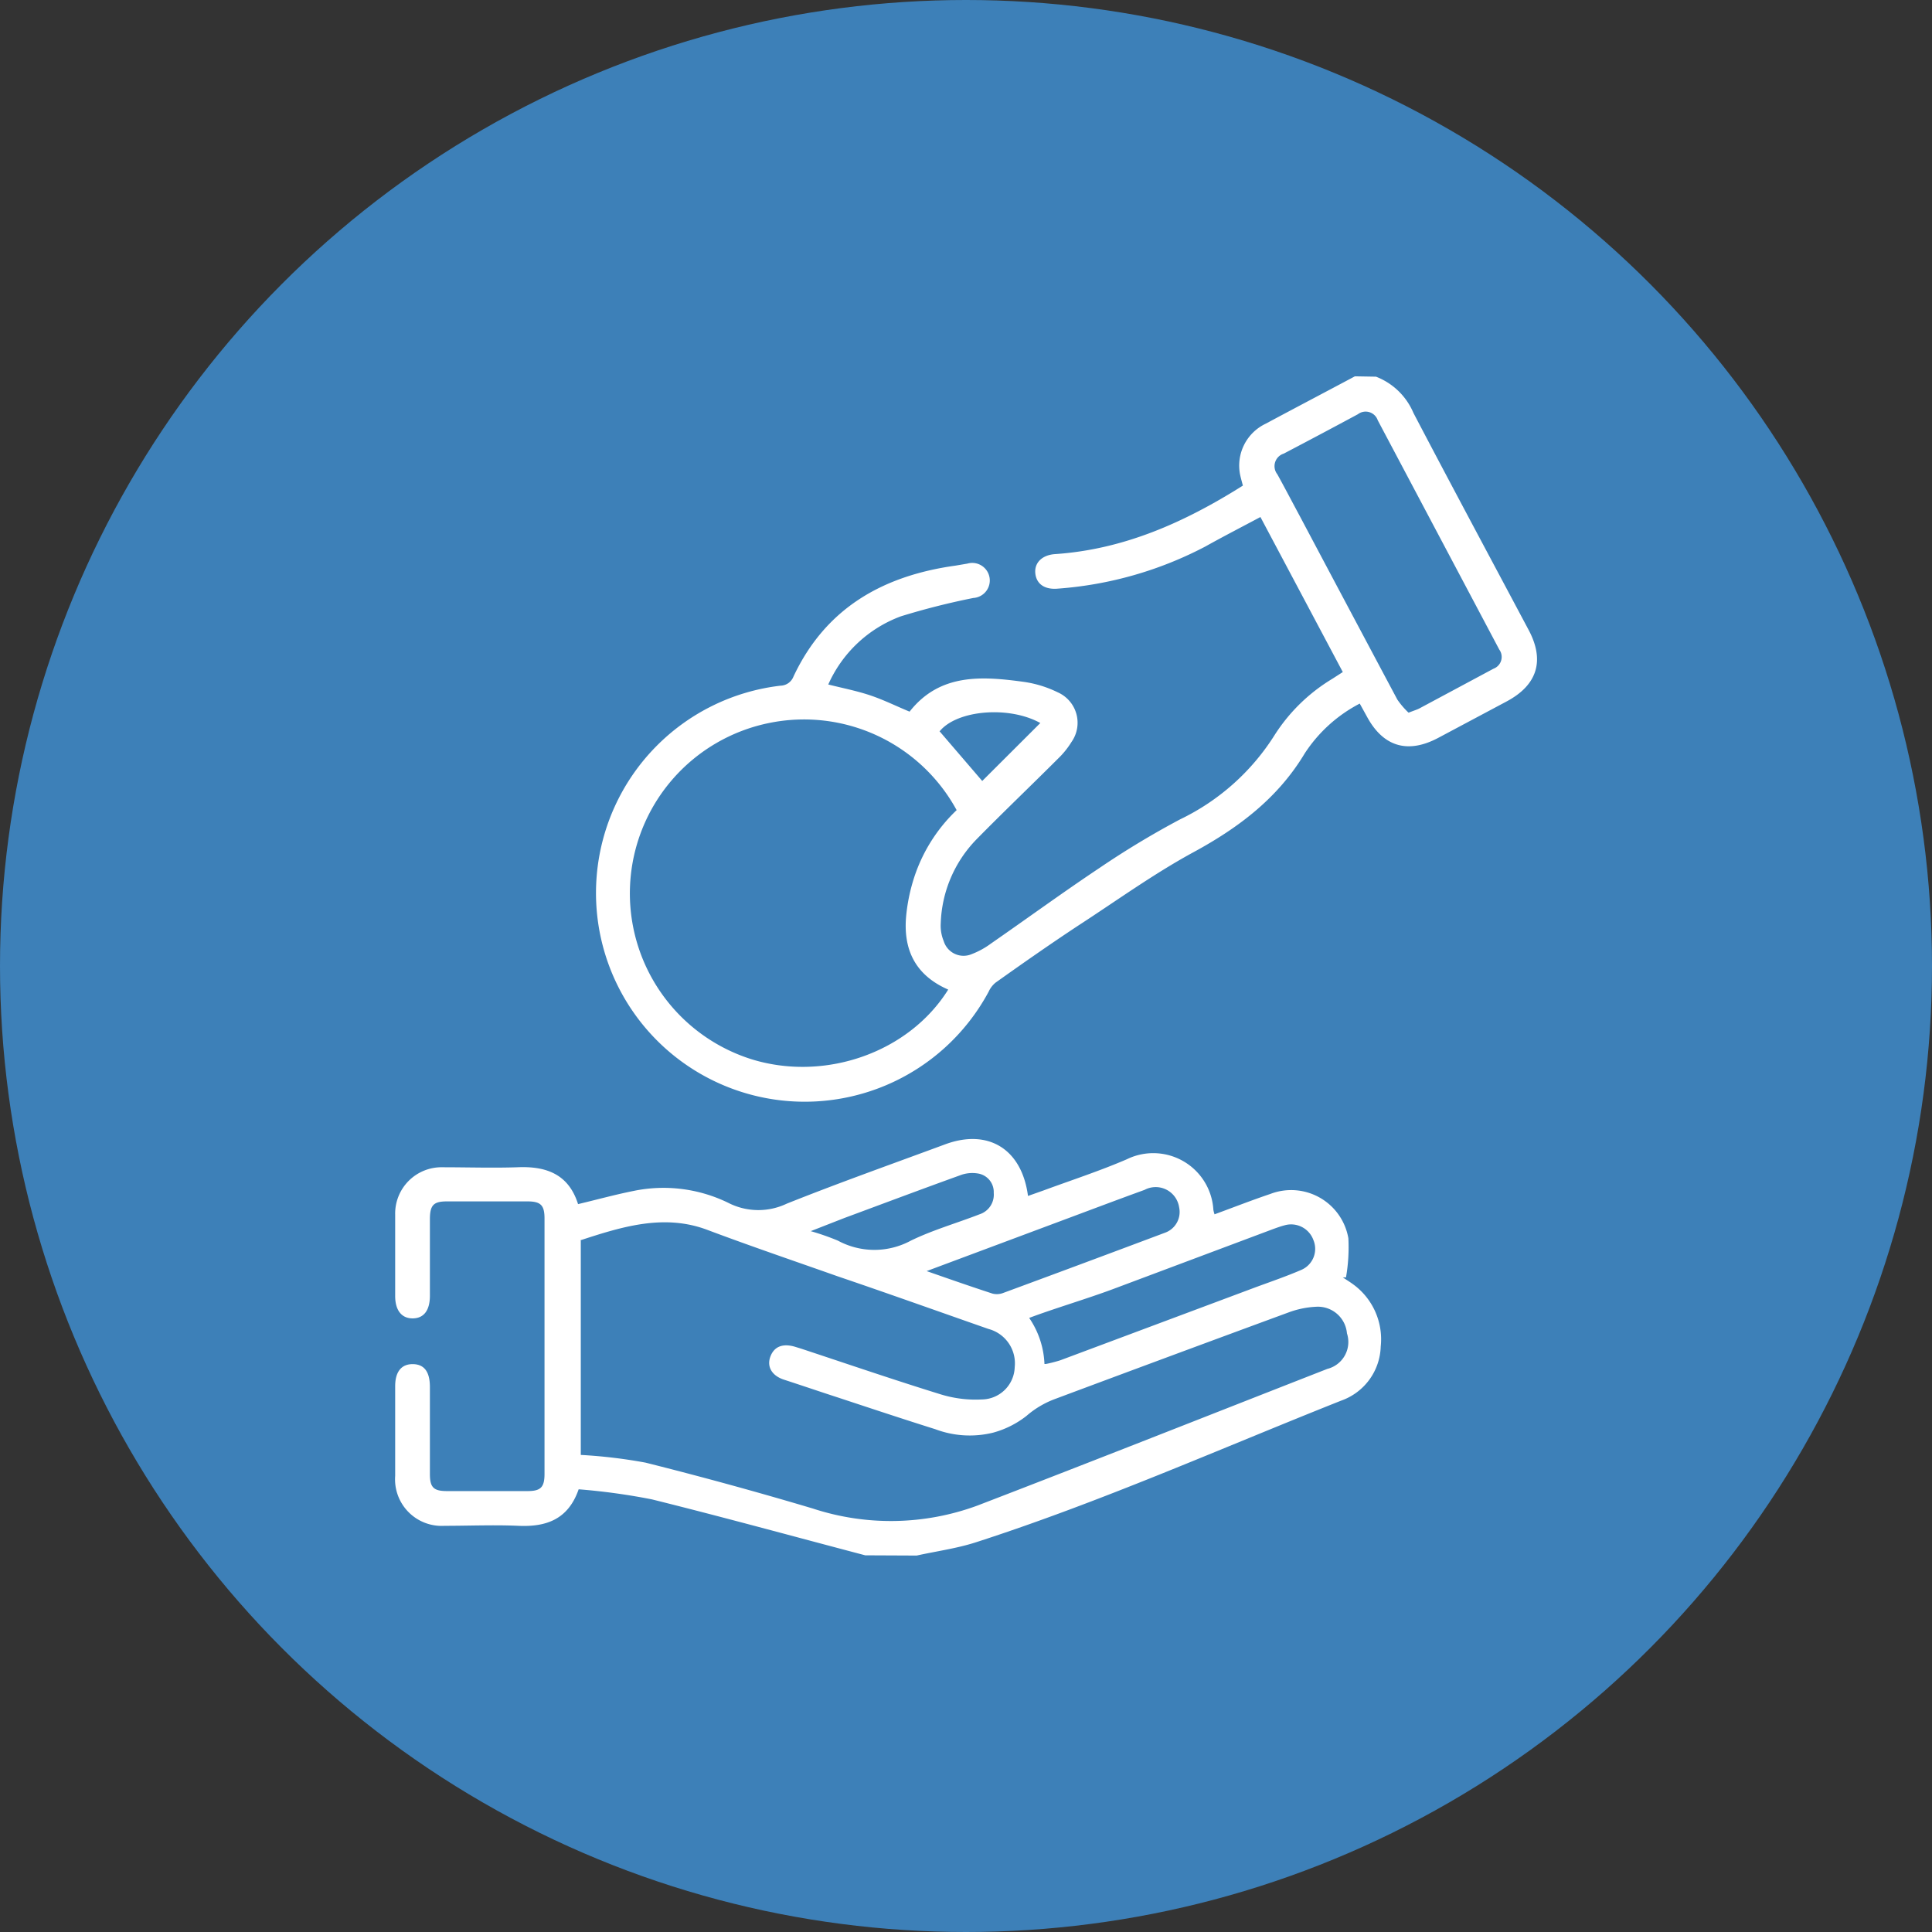 <?xml version="1.0" encoding="UTF-8"?> <svg xmlns="http://www.w3.org/2000/svg" viewBox="0 0 163 163"><rect x="0" y="0" width="163" height="163" fill="#333333" stroke="none"/><defs><style>.cls-1{fill:#3d80b8;}.cls-2{fill:#fff;}</style></defs><g id="Layer_9" data-name="Layer 9"><g id="Group_320" data-name="Group 320"><g id="Group_318" data-name="Group 318"><circle id="Ellipse_10" data-name="Ellipse 10" class="cls-1" cx="81.5" cy="81.5" r="81.5"></circle></g></g></g><g id="Layer_4" data-name="Layer 4"><path class="cls-2" d="M73,131.22c-6-1.58-12-3.23-18-4.72a53.76,53.76,0,0,0-6.18-.85c-.88,2.54-2.73,3.19-5.1,3.08-2.06-.09-4.14,0-6.21,0a3.93,3.93,0,0,1-4.17-4.21c0-2.53,0-5,0-7.57,0-1.22.53-1.87,1.49-1.86s1.43.64,1.44,1.89c0,2.46,0,4.92,0,7.38,0,1.13.31,1.44,1.44,1.44q3.39,0,6.8,0c1.11,0,1.43-.32,1.43-1.45q0-10.77,0-21.55c0-1.12-.32-1.44-1.44-1.44q-3.41,0-6.8,0c-1.12,0-1.42.32-1.43,1.46,0,2.17,0,4.33,0,6.5,0,1.23-.51,1.9-1.44,1.91s-1.48-.66-1.49-1.86c0-2.3,0-4.59,0-6.89a3.91,3.91,0,0,1,4-4c2.1,0,4.21.07,6.31,0,2.46-.11,4.33.6,5.12,3.11,1.6-.38,3.12-.8,4.67-1.11a12.45,12.45,0,0,1,8,1,5.57,5.57,0,0,0,4.94.07c4.41-1.76,8.89-3.35,13.35-5,3.63-1.35,6.48.38,7,4.35l1.33-.47c2.33-.86,4.7-1.63,7-2.62a5.08,5.08,0,0,1,7.31,4.26,2.4,2.4,0,0,0,.1.38c1.58-.58,3.14-1.19,4.71-1.72a4.9,4.9,0,0,1,6.58,3.74,14.79,14.79,0,0,1-.2,3.3l-.27,0c.26.18.53.34.78.52a5.73,5.73,0,0,1,2.42,5.31,5,5,0,0,1-3.34,4.57c-10.24,4.07-20.31,8.56-30.81,11.95-1.61.52-3.32.75-5,1.12Zm-24-26.57v18.1a42.92,42.92,0,0,1,5.46.65q7.1,1.78,14.11,3.87a21.1,21.1,0,0,0,13.9-.25c9.86-3.79,19.68-7.68,29.52-11.53a2.34,2.34,0,0,0,1.65-3,2.46,2.46,0,0,0-2.61-2.24,7.7,7.7,0,0,0-2.35.49q-9.87,3.63-19.72,7.31a7.79,7.79,0,0,0-2.36,1.41,7.92,7.92,0,0,1-2.81,1.41,8.23,8.23,0,0,1-4.88-.29c-2.77-.87-5.53-1.79-8.29-2.7-1.51-.49-3-1-4.51-1.49-1-.34-1.42-1.09-1.12-1.92s1-1.16,2.07-.85l.55.17c3.93,1.3,7.84,2.64,11.79,3.86a10,10,0,0,0,3.43.42,2.81,2.81,0,0,0,2.78-2.73,3,3,0,0,0-2.22-3.22c-4.23-1.48-8.48-3-12.72-4.44-3.65-1.29-7.33-2.54-11-3.92S52.43,103.51,48.94,104.65Zm39.18,10.43c.15,0,1-.22,1.29-.32L106,108.58c1.28-.47,2.56-.91,3.81-1.45a1.93,1.93,0,0,0,1-2.51,2,2,0,0,0-2.44-1.24c-.31.08-.61.19-.92.3L93.9,108.76c-2.2.82-5,1.65-7.07,2.43A7.4,7.4,0,0,1,88.12,115.08Zm-10-7.84c2,.7,3.78,1.32,5.56,1.9a1.5,1.5,0,0,0,.91-.06q6.83-2.52,13.62-5.07a1.86,1.86,0,0,0,1.21-2.16,2,2,0,0,0-2.92-1.46c-2.43.88-4.85,1.8-7.27,2.7Zm-9.78-3.37a20.84,20.84,0,0,1,2.29.8,6.47,6.47,0,0,0,6.16,0c1.85-.9,3.86-1.47,5.79-2.22a1.74,1.74,0,0,0,1.2-1.81A1.58,1.58,0,0,0,82.47,99a2.87,2.87,0,0,0-1.5.17c-3.25,1.17-6.49,2.39-9.73,3.59Z"></path><path class="cls-2" d="M116.09,31.78a5.62,5.62,0,0,1,3.16,3.06c3.21,6.13,6.48,12.22,9.73,18.33,1.36,2.57.72,4.62-1.85,6l-5.82,3.1c-2.57,1.35-4.63.72-6-1.84l-.59-1.07a12.3,12.3,0,0,0-4.64,4.2c-2.26,3.77-5.56,6.26-9.37,8.33C97.34,73.72,94.19,76,91,78.07c-2.38,1.57-4.71,3.2-7,4.83a2.07,2.07,0,0,0-.58.75,17.61,17.61,0,1,1-17.57-25.8,1.2,1.2,0,0,0,1.09-.76c2.72-5.8,7.56-8.52,13.68-9.37l1-.17a1.48,1.48,0,1,1,.5,2.9A61.64,61.64,0,0,0,76,52a10.81,10.81,0,0,0-6.12,5.75c1.19.3,2.38.53,3.52.91s2.2.91,3.34,1.38c2.55-3.24,6.08-3,9.65-2.51a9.53,9.53,0,0,1,2.85.88,2.81,2.81,0,0,1,1.16,4.19A7.15,7.15,0,0,1,89.27,64c-2.29,2.29-4.63,4.52-6.9,6.83a10.62,10.62,0,0,0-3,7.06,3.39,3.39,0,0,0,.25,1.51A1.75,1.75,0,0,0,82,80.49a6.76,6.76,0,0,0,1.6-.88c3.06-2.12,6.07-4.32,9.16-6.38a73.44,73.44,0,0,1,6.8-4.1,19.3,19.3,0,0,0,8-7.15,14.86,14.86,0,0,1,4.83-4.7l.9-.58-6.95-13.08c-1.59.85-3.13,1.64-4.65,2.49a31.72,31.72,0,0,1-12.41,3.55c-1.13.11-1.83-.38-1.93-1.27s.55-1.56,1.65-1.64c5.82-.39,10.94-2.68,15.86-5.78-.07-.28-.17-.61-.24-.95a3.91,3.91,0,0,1,2.16-4.27c2.5-1.34,5-2.65,7.53-4ZM80,83.49c-2.82-1.23-3.83-3.43-3.54-6.3A15.22,15.22,0,0,1,77,74.44a13.7,13.7,0,0,1,3.71-6.09A14.66,14.66,0,0,0,64.88,61a14.67,14.67,0,0,0-1.4,28.39C69.65,91.26,76.69,88.79,80,83.49Zm38.86-23.37c.46-.18.67-.24.87-.34L126,56.42a1.06,1.06,0,0,0,.49-1.62L116.24,35.46a1.08,1.08,0,0,0-1.68-.51q-3.12,1.68-6.25,3.32a1.11,1.11,0,0,0-.54,1.75c.64,1.16,1.25,2.33,1.88,3.5q4.11,7.75,8.24,15.5A6.72,6.72,0,0,0,118.83,60.12Zm-39.57,1.6,3.58,4.17L87.77,61C85.1,59.52,80.7,59.91,79.26,61.72Z"></path></g></svg> 